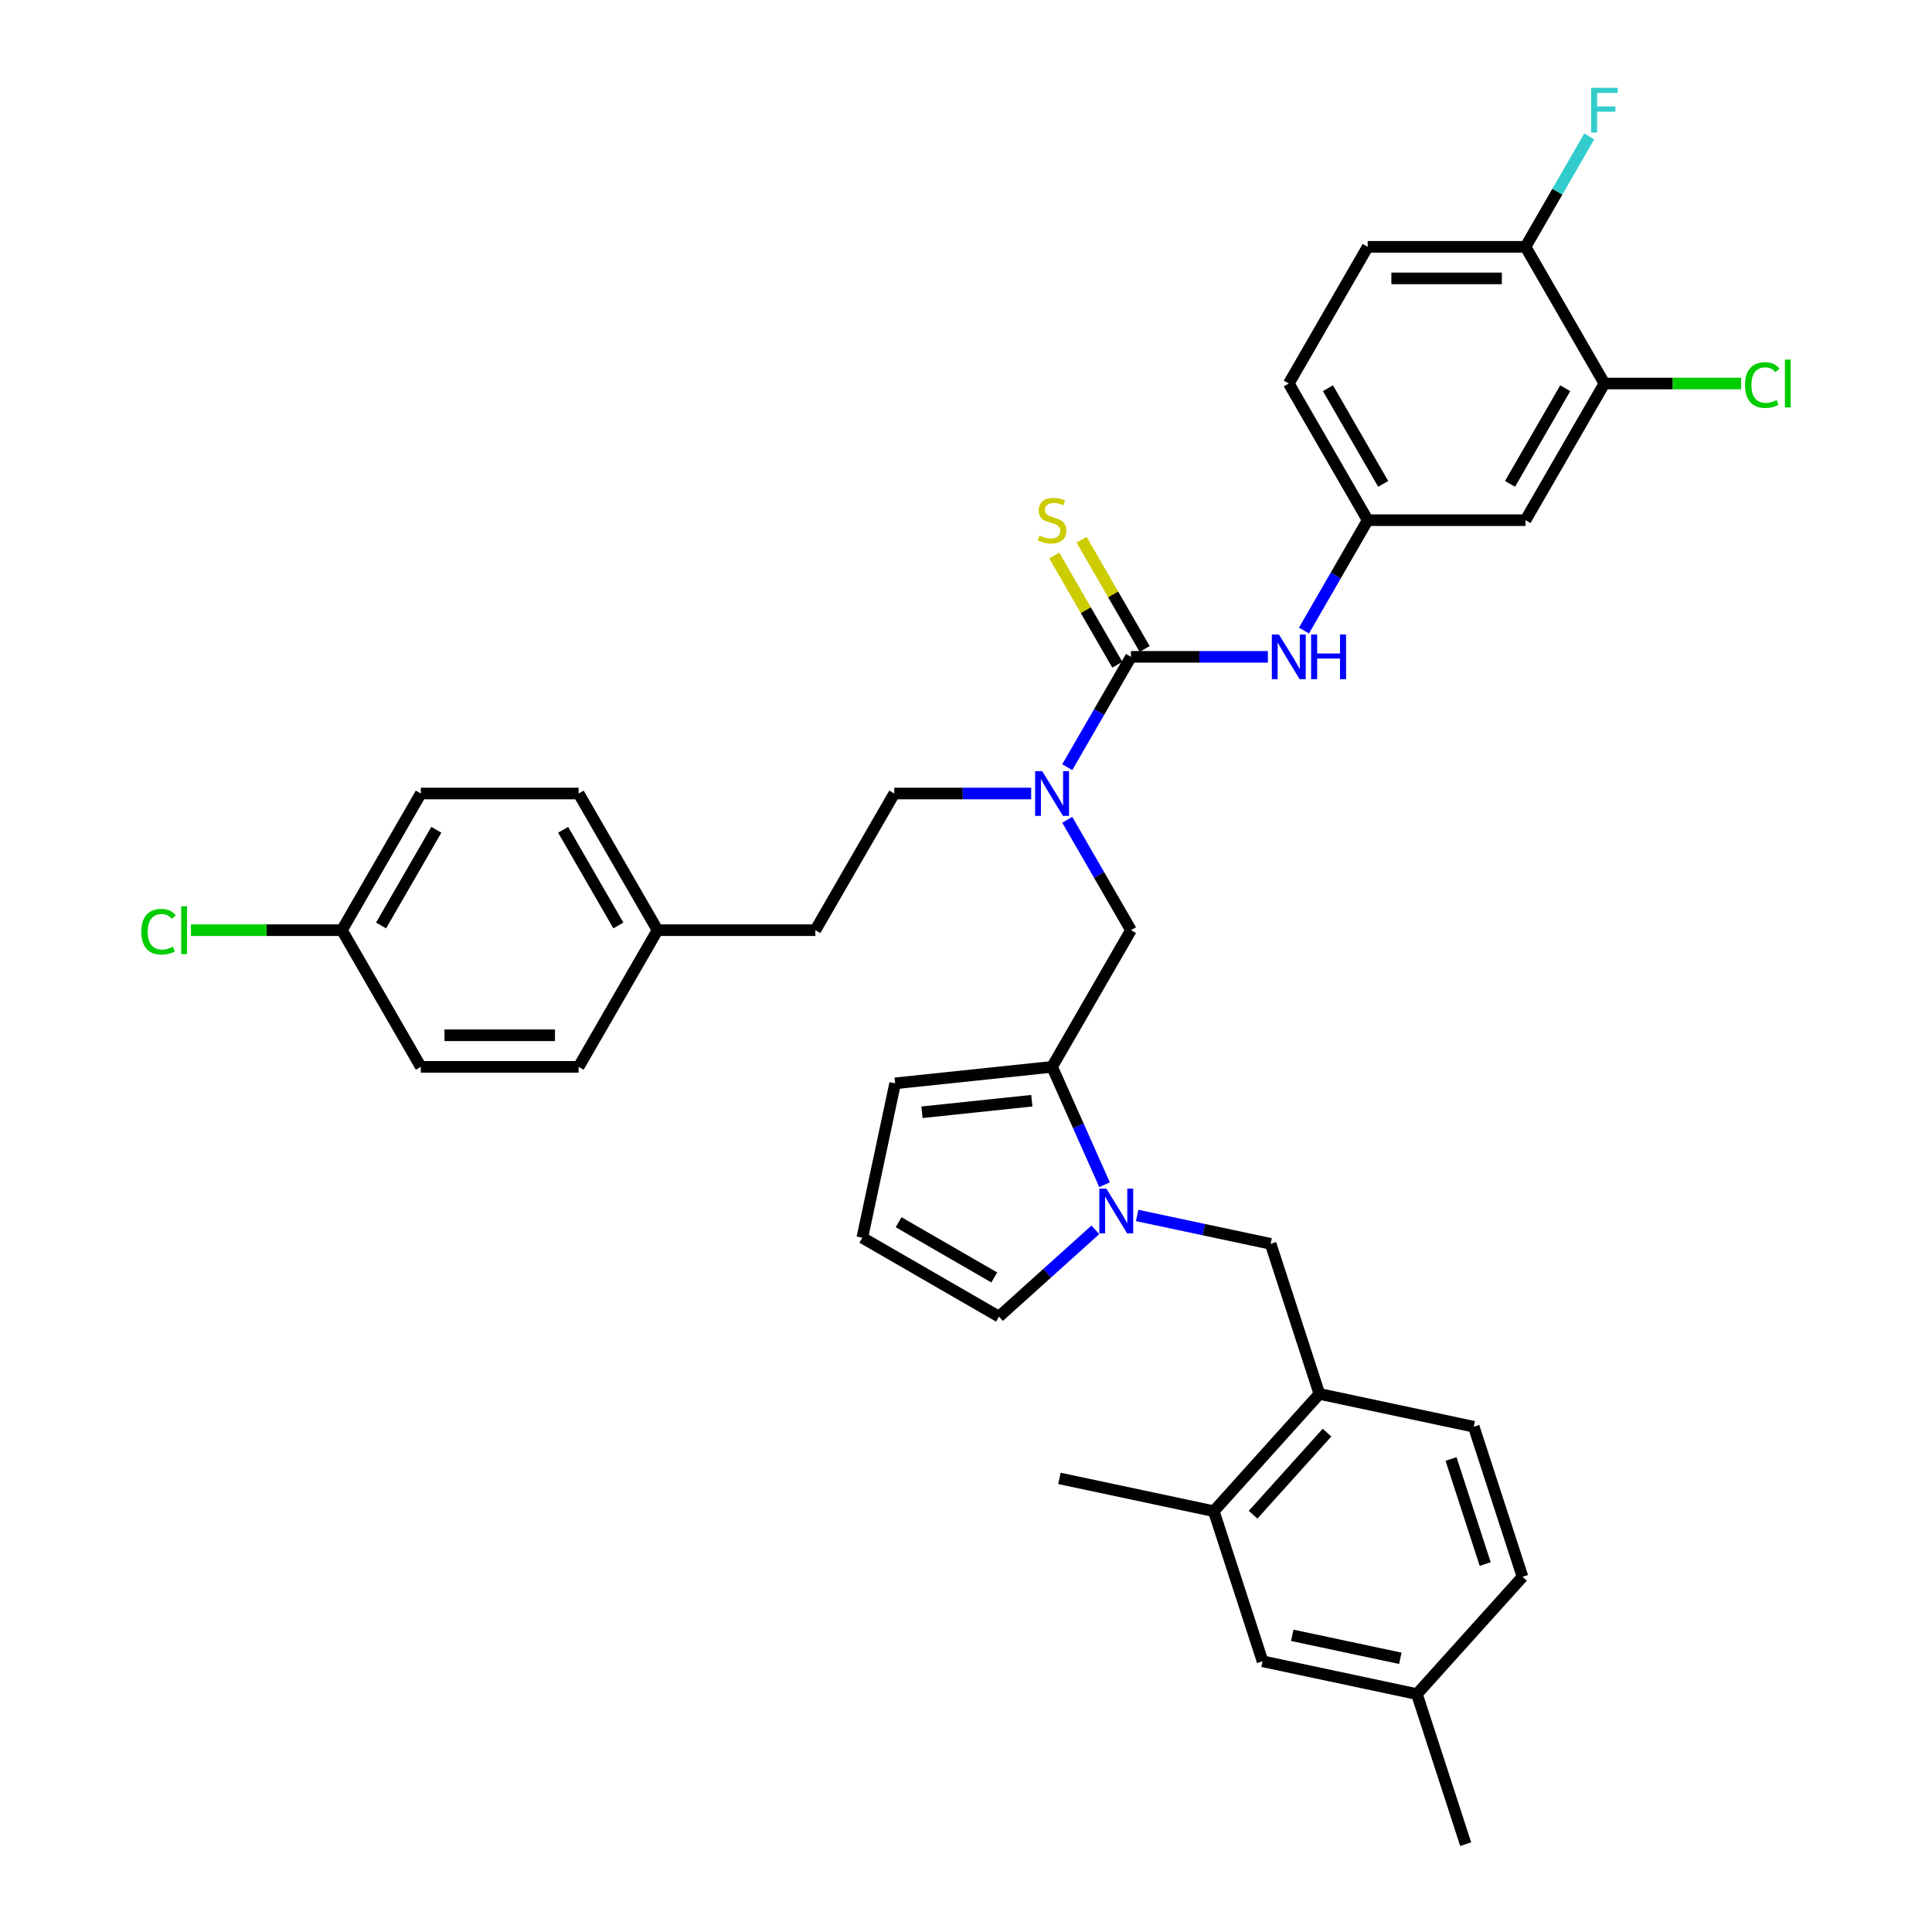 <?xml version='1.0' encoding='iso-8859-1'?>
<svg version='1.1' baseProfile='full'
              xmlns='http://www.w3.org/2000/svg'
                      xmlns:rdkit='http://www.rdkit.org/xml'
                      xmlns:xlink='http://www.w3.org/1999/xlink'
                  xml:space='preserve'
width='1000px' height='1000px' viewBox='0 0 1000 1000'>
<!-- END OF HEADER -->
<rect style='opacity:1.0;fill:#FFFFFF;stroke:none' width='1000' height='1000' x='0' y='0'> </rect>
<path class='bond-2' d='M 585.392,339.98 L 568.899,368.546' style='fill:none;fill-rule:evenodd;stroke:#000000;stroke-width:6px;stroke-linecap:butt;stroke-linejoin:miter;stroke-opacity:1' />
<path class='bond-2' d='M 568.899,368.546 L 552.407,397.111' style='fill:none;fill-rule:evenodd;stroke:#0000FF;stroke-width:6px;stroke-linecap:butt;stroke-linejoin:miter;stroke-opacity:1' />
<path class='bond-3' d='M 585.392,339.98 L 620.826,339.98' style='fill:none;fill-rule:evenodd;stroke:#000000;stroke-width:6px;stroke-linecap:butt;stroke-linejoin:miter;stroke-opacity:1' />
<path class='bond-3' d='M 620.826,339.98 L 656.26,339.98' style='fill:none;fill-rule:evenodd;stroke:#0000FF;stroke-width:6px;stroke-linecap:butt;stroke-linejoin:miter;stroke-opacity:1' />
<path class='bond-9' d='M 592.466,335.896 L 576.143,307.624' style='fill:none;fill-rule:evenodd;stroke:#000000;stroke-width:6px;stroke-linecap:butt;stroke-linejoin:miter;stroke-opacity:1' />
<path class='bond-9' d='M 576.143,307.624 L 559.82,279.353' style='fill:none;fill-rule:evenodd;stroke:#CCCC00;stroke-width:6px;stroke-linecap:butt;stroke-linejoin:miter;stroke-opacity:1' />
<path class='bond-9' d='M 578.318,344.064 L 561.995,315.793' style='fill:none;fill-rule:evenodd;stroke:#000000;stroke-width:6px;stroke-linecap:butt;stroke-linejoin:miter;stroke-opacity:1' />
<path class='bond-9' d='M 561.995,315.793 L 545.672,287.521' style='fill:none;fill-rule:evenodd;stroke:#CCCC00;stroke-width:6px;stroke-linecap:butt;stroke-linejoin:miter;stroke-opacity:1' />
<path class='bond-0' d='M 571.715,613.212 L 558.132,582.706' style='fill:none;fill-rule:evenodd;stroke:#0000FF;stroke-width:6px;stroke-linecap:butt;stroke-linejoin:miter;stroke-opacity:1' />
<path class='bond-0' d='M 558.132,582.706 L 544.55,552.199' style='fill:none;fill-rule:evenodd;stroke:#000000;stroke-width:6px;stroke-linecap:butt;stroke-linejoin:miter;stroke-opacity:1' />
<path class='bond-4' d='M 588.589,629.12 L 623.13,636.462' style='fill:none;fill-rule:evenodd;stroke:#0000FF;stroke-width:6px;stroke-linecap:butt;stroke-linejoin:miter;stroke-opacity:1' />
<path class='bond-4' d='M 623.13,636.462 L 657.672,643.804' style='fill:none;fill-rule:evenodd;stroke:#000000;stroke-width:6px;stroke-linecap:butt;stroke-linejoin:miter;stroke-opacity:1' />
<path class='bond-11' d='M 566.959,636.559 L 542.015,659.018' style='fill:none;fill-rule:evenodd;stroke:#0000FF;stroke-width:6px;stroke-linecap:butt;stroke-linejoin:miter;stroke-opacity:1' />
<path class='bond-11' d='M 542.015,659.018 L 517.071,681.478' style='fill:none;fill-rule:evenodd;stroke:#000000;stroke-width:6px;stroke-linecap:butt;stroke-linejoin:miter;stroke-opacity:1' />
<path class='bond-1' d='M 544.55,552.199 L 585.392,481.46' style='fill:none;fill-rule:evenodd;stroke:#000000;stroke-width:6px;stroke-linecap:butt;stroke-linejoin:miter;stroke-opacity:1' />
<path class='bond-13' d='M 544.55,552.199 L 463.314,560.738' style='fill:none;fill-rule:evenodd;stroke:#000000;stroke-width:6px;stroke-linecap:butt;stroke-linejoin:miter;stroke-opacity:1' />
<path class='bond-13' d='M 534.072,569.727 L 477.207,575.704' style='fill:none;fill-rule:evenodd;stroke:#000000;stroke-width:6px;stroke-linecap:butt;stroke-linejoin:miter;stroke-opacity:1' />
<path class='bond-5' d='M 552.407,424.328 L 568.899,452.894' style='fill:none;fill-rule:evenodd;stroke:#0000FF;stroke-width:6px;stroke-linecap:butt;stroke-linejoin:miter;stroke-opacity:1' />
<path class='bond-5' d='M 568.899,452.894 L 585.392,481.46' style='fill:none;fill-rule:evenodd;stroke:#000000;stroke-width:6px;stroke-linecap:butt;stroke-linejoin:miter;stroke-opacity:1' />
<path class='bond-17' d='M 533.735,410.72 L 498.301,410.72' style='fill:none;fill-rule:evenodd;stroke:#0000FF;stroke-width:6px;stroke-linecap:butt;stroke-linejoin:miter;stroke-opacity:1' />
<path class='bond-17' d='M 498.301,410.72 L 462.867,410.72' style='fill:none;fill-rule:evenodd;stroke:#000000;stroke-width:6px;stroke-linecap:butt;stroke-linejoin:miter;stroke-opacity:1' />
<path class='bond-12' d='M 674.932,326.372 L 691.424,297.806' style='fill:none;fill-rule:evenodd;stroke:#0000FF;stroke-width:6px;stroke-linecap:butt;stroke-linejoin:miter;stroke-opacity:1' />
<path class='bond-12' d='M 691.424,297.806 L 707.917,269.24' style='fill:none;fill-rule:evenodd;stroke:#000000;stroke-width:6px;stroke-linecap:butt;stroke-linejoin:miter;stroke-opacity:1' />
<path class='bond-6' d='M 657.672,643.804 L 682.913,721.489' style='fill:none;fill-rule:evenodd;stroke:#000000;stroke-width:6px;stroke-linecap:butt;stroke-linejoin:miter;stroke-opacity:1' />
<path class='bond-10' d='M 682.913,721.489 L 628.257,782.192' style='fill:none;fill-rule:evenodd;stroke:#000000;stroke-width:6px;stroke-linecap:butt;stroke-linejoin:miter;stroke-opacity:1' />
<path class='bond-10' d='M 686.855,741.526 L 648.596,784.018' style='fill:none;fill-rule:evenodd;stroke:#000000;stroke-width:6px;stroke-linecap:butt;stroke-linejoin:miter;stroke-opacity:1' />
<path class='bond-18' d='M 682.913,721.489 L 762.812,738.472' style='fill:none;fill-rule:evenodd;stroke:#000000;stroke-width:6px;stroke-linecap:butt;stroke-linejoin:miter;stroke-opacity:1' />
<path class='bond-7' d='M 830.442,198.5 L 789.6,269.24' style='fill:none;fill-rule:evenodd;stroke:#000000;stroke-width:6px;stroke-linecap:butt;stroke-linejoin:miter;stroke-opacity:1' />
<path class='bond-7' d='M 810.167,200.943 L 781.578,250.461' style='fill:none;fill-rule:evenodd;stroke:#000000;stroke-width:6px;stroke-linecap:butt;stroke-linejoin:miter;stroke-opacity:1' />
<path class='bond-20' d='M 830.442,198.5 L 865.802,198.5' style='fill:none;fill-rule:evenodd;stroke:#000000;stroke-width:6px;stroke-linecap:butt;stroke-linejoin:miter;stroke-opacity:1' />
<path class='bond-20' d='M 865.802,198.5 L 901.163,198.5' style='fill:none;fill-rule:evenodd;stroke:#00CC00;stroke-width:6px;stroke-linecap:butt;stroke-linejoin:miter;stroke-opacity:1' />
<path class='bond-35' d='M 830.442,198.5 L 789.6,127.761' style='fill:none;fill-rule:evenodd;stroke:#000000;stroke-width:6px;stroke-linecap:butt;stroke-linejoin:miter;stroke-opacity:1' />
<path class='bond-8' d='M 789.6,269.24 L 707.917,269.24' style='fill:none;fill-rule:evenodd;stroke:#000000;stroke-width:6px;stroke-linecap:butt;stroke-linejoin:miter;stroke-opacity:1' />
<path class='bond-16' d='M 628.257,782.192 L 653.498,859.877' style='fill:none;fill-rule:evenodd;stroke:#000000;stroke-width:6px;stroke-linecap:butt;stroke-linejoin:miter;stroke-opacity:1' />
<path class='bond-33' d='M 628.257,782.192 L 548.358,765.209' style='fill:none;fill-rule:evenodd;stroke:#000000;stroke-width:6px;stroke-linecap:butt;stroke-linejoin:miter;stroke-opacity:1' />
<path class='bond-36' d='M 517.071,681.478 L 446.331,640.636' style='fill:none;fill-rule:evenodd;stroke:#000000;stroke-width:6px;stroke-linecap:butt;stroke-linejoin:miter;stroke-opacity:1' />
<path class='bond-36' d='M 514.628,661.203 L 465.111,632.614' style='fill:none;fill-rule:evenodd;stroke:#000000;stroke-width:6px;stroke-linecap:butt;stroke-linejoin:miter;stroke-opacity:1' />
<path class='bond-21' d='M 707.917,269.24 L 667.075,198.5' style='fill:none;fill-rule:evenodd;stroke:#000000;stroke-width:6px;stroke-linecap:butt;stroke-linejoin:miter;stroke-opacity:1' />
<path class='bond-21' d='M 715.938,250.461 L 687.349,200.943' style='fill:none;fill-rule:evenodd;stroke:#000000;stroke-width:6px;stroke-linecap:butt;stroke-linejoin:miter;stroke-opacity:1' />
<path class='bond-14' d='M 463.314,560.738 L 446.331,640.636' style='fill:none;fill-rule:evenodd;stroke:#000000;stroke-width:6px;stroke-linecap:butt;stroke-linejoin:miter;stroke-opacity:1' />
<path class='bond-15' d='M 789.6,127.761 L 707.917,127.761' style='fill:none;fill-rule:evenodd;stroke:#000000;stroke-width:6px;stroke-linecap:butt;stroke-linejoin:miter;stroke-opacity:1' />
<path class='bond-15' d='M 777.347,144.097 L 720.169,144.097' style='fill:none;fill-rule:evenodd;stroke:#000000;stroke-width:6px;stroke-linecap:butt;stroke-linejoin:miter;stroke-opacity:1' />
<path class='bond-24' d='M 789.6,127.761 L 806.092,99.195' style='fill:none;fill-rule:evenodd;stroke:#000000;stroke-width:6px;stroke-linecap:butt;stroke-linejoin:miter;stroke-opacity:1' />
<path class='bond-24' d='M 806.092,99.195 L 822.585,70.629' style='fill:none;fill-rule:evenodd;stroke:#33CCCC;stroke-width:6px;stroke-linecap:butt;stroke-linejoin:miter;stroke-opacity:1' />
<path class='bond-38' d='M 653.498,859.877 L 733.397,876.86' style='fill:none;fill-rule:evenodd;stroke:#000000;stroke-width:6px;stroke-linecap:butt;stroke-linejoin:miter;stroke-opacity:1' />
<path class='bond-38' d='M 668.88,846.445 L 724.808,858.333' style='fill:none;fill-rule:evenodd;stroke:#000000;stroke-width:6px;stroke-linecap:butt;stroke-linejoin:miter;stroke-opacity:1' />
<path class='bond-26' d='M 462.867,410.72 L 422.025,481.46' style='fill:none;fill-rule:evenodd;stroke:#000000;stroke-width:6px;stroke-linecap:butt;stroke-linejoin:miter;stroke-opacity:1' />
<path class='bond-27' d='M 762.812,738.472 L 788.053,816.158' style='fill:none;fill-rule:evenodd;stroke:#000000;stroke-width:6px;stroke-linecap:butt;stroke-linejoin:miter;stroke-opacity:1' />
<path class='bond-27' d='M 751.061,755.173 L 768.73,809.553' style='fill:none;fill-rule:evenodd;stroke:#000000;stroke-width:6px;stroke-linecap:butt;stroke-linejoin:miter;stroke-opacity:1' />
<path class='bond-19' d='M 707.917,127.761 L 667.075,198.5' style='fill:none;fill-rule:evenodd;stroke:#000000;stroke-width:6px;stroke-linecap:butt;stroke-linejoin:miter;stroke-opacity:1' />
<path class='bond-22' d='M 733.397,876.86 L 788.053,816.158' style='fill:none;fill-rule:evenodd;stroke:#000000;stroke-width:6px;stroke-linecap:butt;stroke-linejoin:miter;stroke-opacity:1' />
<path class='bond-34' d='M 733.397,876.86 L 758.638,954.545' style='fill:none;fill-rule:evenodd;stroke:#000000;stroke-width:6px;stroke-linecap:butt;stroke-linejoin:miter;stroke-opacity:1' />
<path class='bond-23' d='M 176.975,481.46 L 217.817,410.72' style='fill:none;fill-rule:evenodd;stroke:#000000;stroke-width:6px;stroke-linecap:butt;stroke-linejoin:miter;stroke-opacity:1' />
<path class='bond-23' d='M 197.249,479.017 L 225.839,429.499' style='fill:none;fill-rule:evenodd;stroke:#000000;stroke-width:6px;stroke-linecap:butt;stroke-linejoin:miter;stroke-opacity:1' />
<path class='bond-28' d='M 176.975,481.46 L 137.906,481.46' style='fill:none;fill-rule:evenodd;stroke:#000000;stroke-width:6px;stroke-linecap:butt;stroke-linejoin:miter;stroke-opacity:1' />
<path class='bond-28' d='M 137.906,481.46 L 98.837,481.46' style='fill:none;fill-rule:evenodd;stroke:#00CC00;stroke-width:6px;stroke-linecap:butt;stroke-linejoin:miter;stroke-opacity:1' />
<path class='bond-37' d='M 176.975,481.46 L 217.817,552.199' style='fill:none;fill-rule:evenodd;stroke:#000000;stroke-width:6px;stroke-linecap:butt;stroke-linejoin:miter;stroke-opacity:1' />
<path class='bond-25' d='M 340.342,481.46 L 422.025,481.46' style='fill:none;fill-rule:evenodd;stroke:#000000;stroke-width:6px;stroke-linecap:butt;stroke-linejoin:miter;stroke-opacity:1' />
<path class='bond-31' d='M 340.342,481.46 L 299.5,552.199' style='fill:none;fill-rule:evenodd;stroke:#000000;stroke-width:6px;stroke-linecap:butt;stroke-linejoin:miter;stroke-opacity:1' />
<path class='bond-32' d='M 340.342,481.46 L 299.5,410.72' style='fill:none;fill-rule:evenodd;stroke:#000000;stroke-width:6px;stroke-linecap:butt;stroke-linejoin:miter;stroke-opacity:1' />
<path class='bond-32' d='M 320.068,479.017 L 291.479,429.499' style='fill:none;fill-rule:evenodd;stroke:#000000;stroke-width:6px;stroke-linecap:butt;stroke-linejoin:miter;stroke-opacity:1' />
<path class='bond-29' d='M 217.817,552.199 L 299.5,552.199' style='fill:none;fill-rule:evenodd;stroke:#000000;stroke-width:6px;stroke-linecap:butt;stroke-linejoin:miter;stroke-opacity:1' />
<path class='bond-29' d='M 230.069,535.863 L 287.248,535.863' style='fill:none;fill-rule:evenodd;stroke:#000000;stroke-width:6px;stroke-linecap:butt;stroke-linejoin:miter;stroke-opacity:1' />
<path class='bond-30' d='M 217.817,410.72 L 299.5,410.72' style='fill:none;fill-rule:evenodd;stroke:#000000;stroke-width:6px;stroke-linecap:butt;stroke-linejoin:miter;stroke-opacity:1' />
<path  class='atom-1' d='M 572.66 615.255
L 580.24 627.507
Q 580.992 628.716, 582.201 630.905
Q 583.41 633.094, 583.475 633.225
L 583.475 615.255
L 586.546 615.255
L 586.546 638.387
L 583.377 638.387
L 575.241 624.991
Q 574.294 623.423, 573.281 621.626
Q 572.301 619.829, 572.007 619.273
L 572.007 638.387
L 569.001 638.387
L 569.001 615.255
L 572.66 615.255
' fill='#0000FF'/>
<path  class='atom-3' d='M 539.437 399.154
L 547.017 411.406
Q 547.768 412.615, 548.977 414.804
Q 550.186 416.993, 550.252 417.124
L 550.252 399.154
L 553.323 399.154
L 553.323 422.286
L 550.154 422.286
L 542.018 408.89
Q 541.07 407.322, 540.057 405.525
Q 539.077 403.728, 538.783 403.172
L 538.783 422.286
L 535.777 422.286
L 535.777 399.154
L 539.437 399.154
' fill='#0000FF'/>
<path  class='atom-4' d='M 661.962 328.414
L 669.542 340.666
Q 670.293 341.875, 671.502 344.064
Q 672.711 346.253, 672.776 346.384
L 672.776 328.414
L 675.848 328.414
L 675.848 351.546
L 672.678 351.546
L 664.543 338.15
Q 663.595 336.582, 662.582 334.785
Q 661.602 332.988, 661.308 332.433
L 661.308 351.546
L 658.302 351.546
L 658.302 328.414
L 661.962 328.414
' fill='#0000FF'/>
<path  class='atom-4' d='M 678.625 328.414
L 681.762 328.414
L 681.762 338.248
L 693.589 338.248
L 693.589 328.414
L 696.726 328.414
L 696.726 351.546
L 693.589 351.546
L 693.589 340.862
L 681.762 340.862
L 681.762 351.546
L 678.625 351.546
L 678.625 328.414
' fill='#0000FF'/>
<path  class='atom-10' d='M 538.015 277.18
Q 538.277 277.278, 539.355 277.735
Q 540.433 278.193, 541.609 278.487
Q 542.818 278.748, 543.995 278.748
Q 546.184 278.748, 547.458 277.703
Q 548.732 276.624, 548.732 274.762
Q 548.732 273.488, 548.079 272.704
Q 547.458 271.92, 546.478 271.495
Q 545.498 271.07, 543.864 270.58
Q 541.806 269.959, 540.564 269.371
Q 539.355 268.783, 538.473 267.541
Q 537.623 266.3, 537.623 264.209
Q 537.623 261.301, 539.584 259.504
Q 541.577 257.707, 545.498 257.707
Q 548.177 257.707, 551.215 258.981
L 550.464 261.497
Q 547.687 260.353, 545.596 260.353
Q 543.341 260.353, 542.1 261.301
Q 540.858 262.216, 540.891 263.817
Q 540.891 265.058, 541.511 265.81
Q 542.165 266.561, 543.08 266.986
Q 544.027 267.411, 545.596 267.901
Q 547.687 268.554, 548.928 269.208
Q 550.17 269.861, 551.052 271.201
Q 551.967 272.508, 551.967 274.762
Q 551.967 277.964, 549.81 279.696
Q 547.687 281.395, 544.125 281.395
Q 542.067 281.395, 540.499 280.937
Q 538.963 280.513, 537.133 279.761
L 538.015 277.18
' fill='#CCCC00'/>
<path  class='atom-21' d='M 903.205 199.301
Q 903.205 193.55, 905.884 190.545
Q 908.596 187.506, 913.726 187.506
Q 918.496 187.506, 921.045 190.871
L 918.888 192.636
Q 917.026 190.185, 913.726 190.185
Q 910.23 190.185, 908.367 192.538
Q 906.538 194.857, 906.538 199.301
Q 906.538 203.875, 908.433 206.228
Q 910.36 208.58, 914.085 208.58
Q 916.634 208.58, 919.607 207.045
L 920.522 209.495
Q 919.313 210.279, 917.483 210.737
Q 915.654 211.194, 913.628 211.194
Q 908.596 211.194, 905.884 208.123
Q 903.205 205.051, 903.205 199.301
' fill='#00CC00'/>
<path  class='atom-21' d='M 923.855 186.101
L 926.86 186.101
L 926.86 210.9
L 923.855 210.9
L 923.855 186.101
' fill='#00CC00'/>
<path  class='atom-25' d='M 823.564 45.455
L 837.319 45.455
L 837.319 48.101
L 826.668 48.101
L 826.668 55.126
L 836.143 55.126
L 836.143 57.805
L 826.668 57.805
L 826.668 68.587
L 823.564 68.587
L 823.564 45.455
' fill='#33CCCC'/>
<path  class='atom-29' d='M 73.139 482.26
Q 73.139 476.51, 75.819 473.504
Q 78.531 470.465, 83.66 470.465
Q 88.431 470.465, 90.979 473.83
L 88.823 475.595
Q 86.96 473.144, 83.66 473.144
Q 80.164 473.144, 78.302 475.497
Q 76.472 477.817, 76.472 482.26
Q 76.472 486.834, 78.367 489.187
Q 80.295 491.539, 84.02 491.539
Q 86.568 491.539, 89.541 490.004
L 90.456 492.454
Q 89.247 493.238, 87.418 493.696
Q 85.588 494.153, 83.562 494.153
Q 78.531 494.153, 75.819 491.082
Q 73.139 488.011, 73.139 482.26
' fill='#00CC00'/>
<path  class='atom-29' d='M 93.789 469.06
L 96.795 469.06
L 96.795 493.859
L 93.789 493.859
L 93.789 469.06
' fill='#00CC00'/>
</svg>

